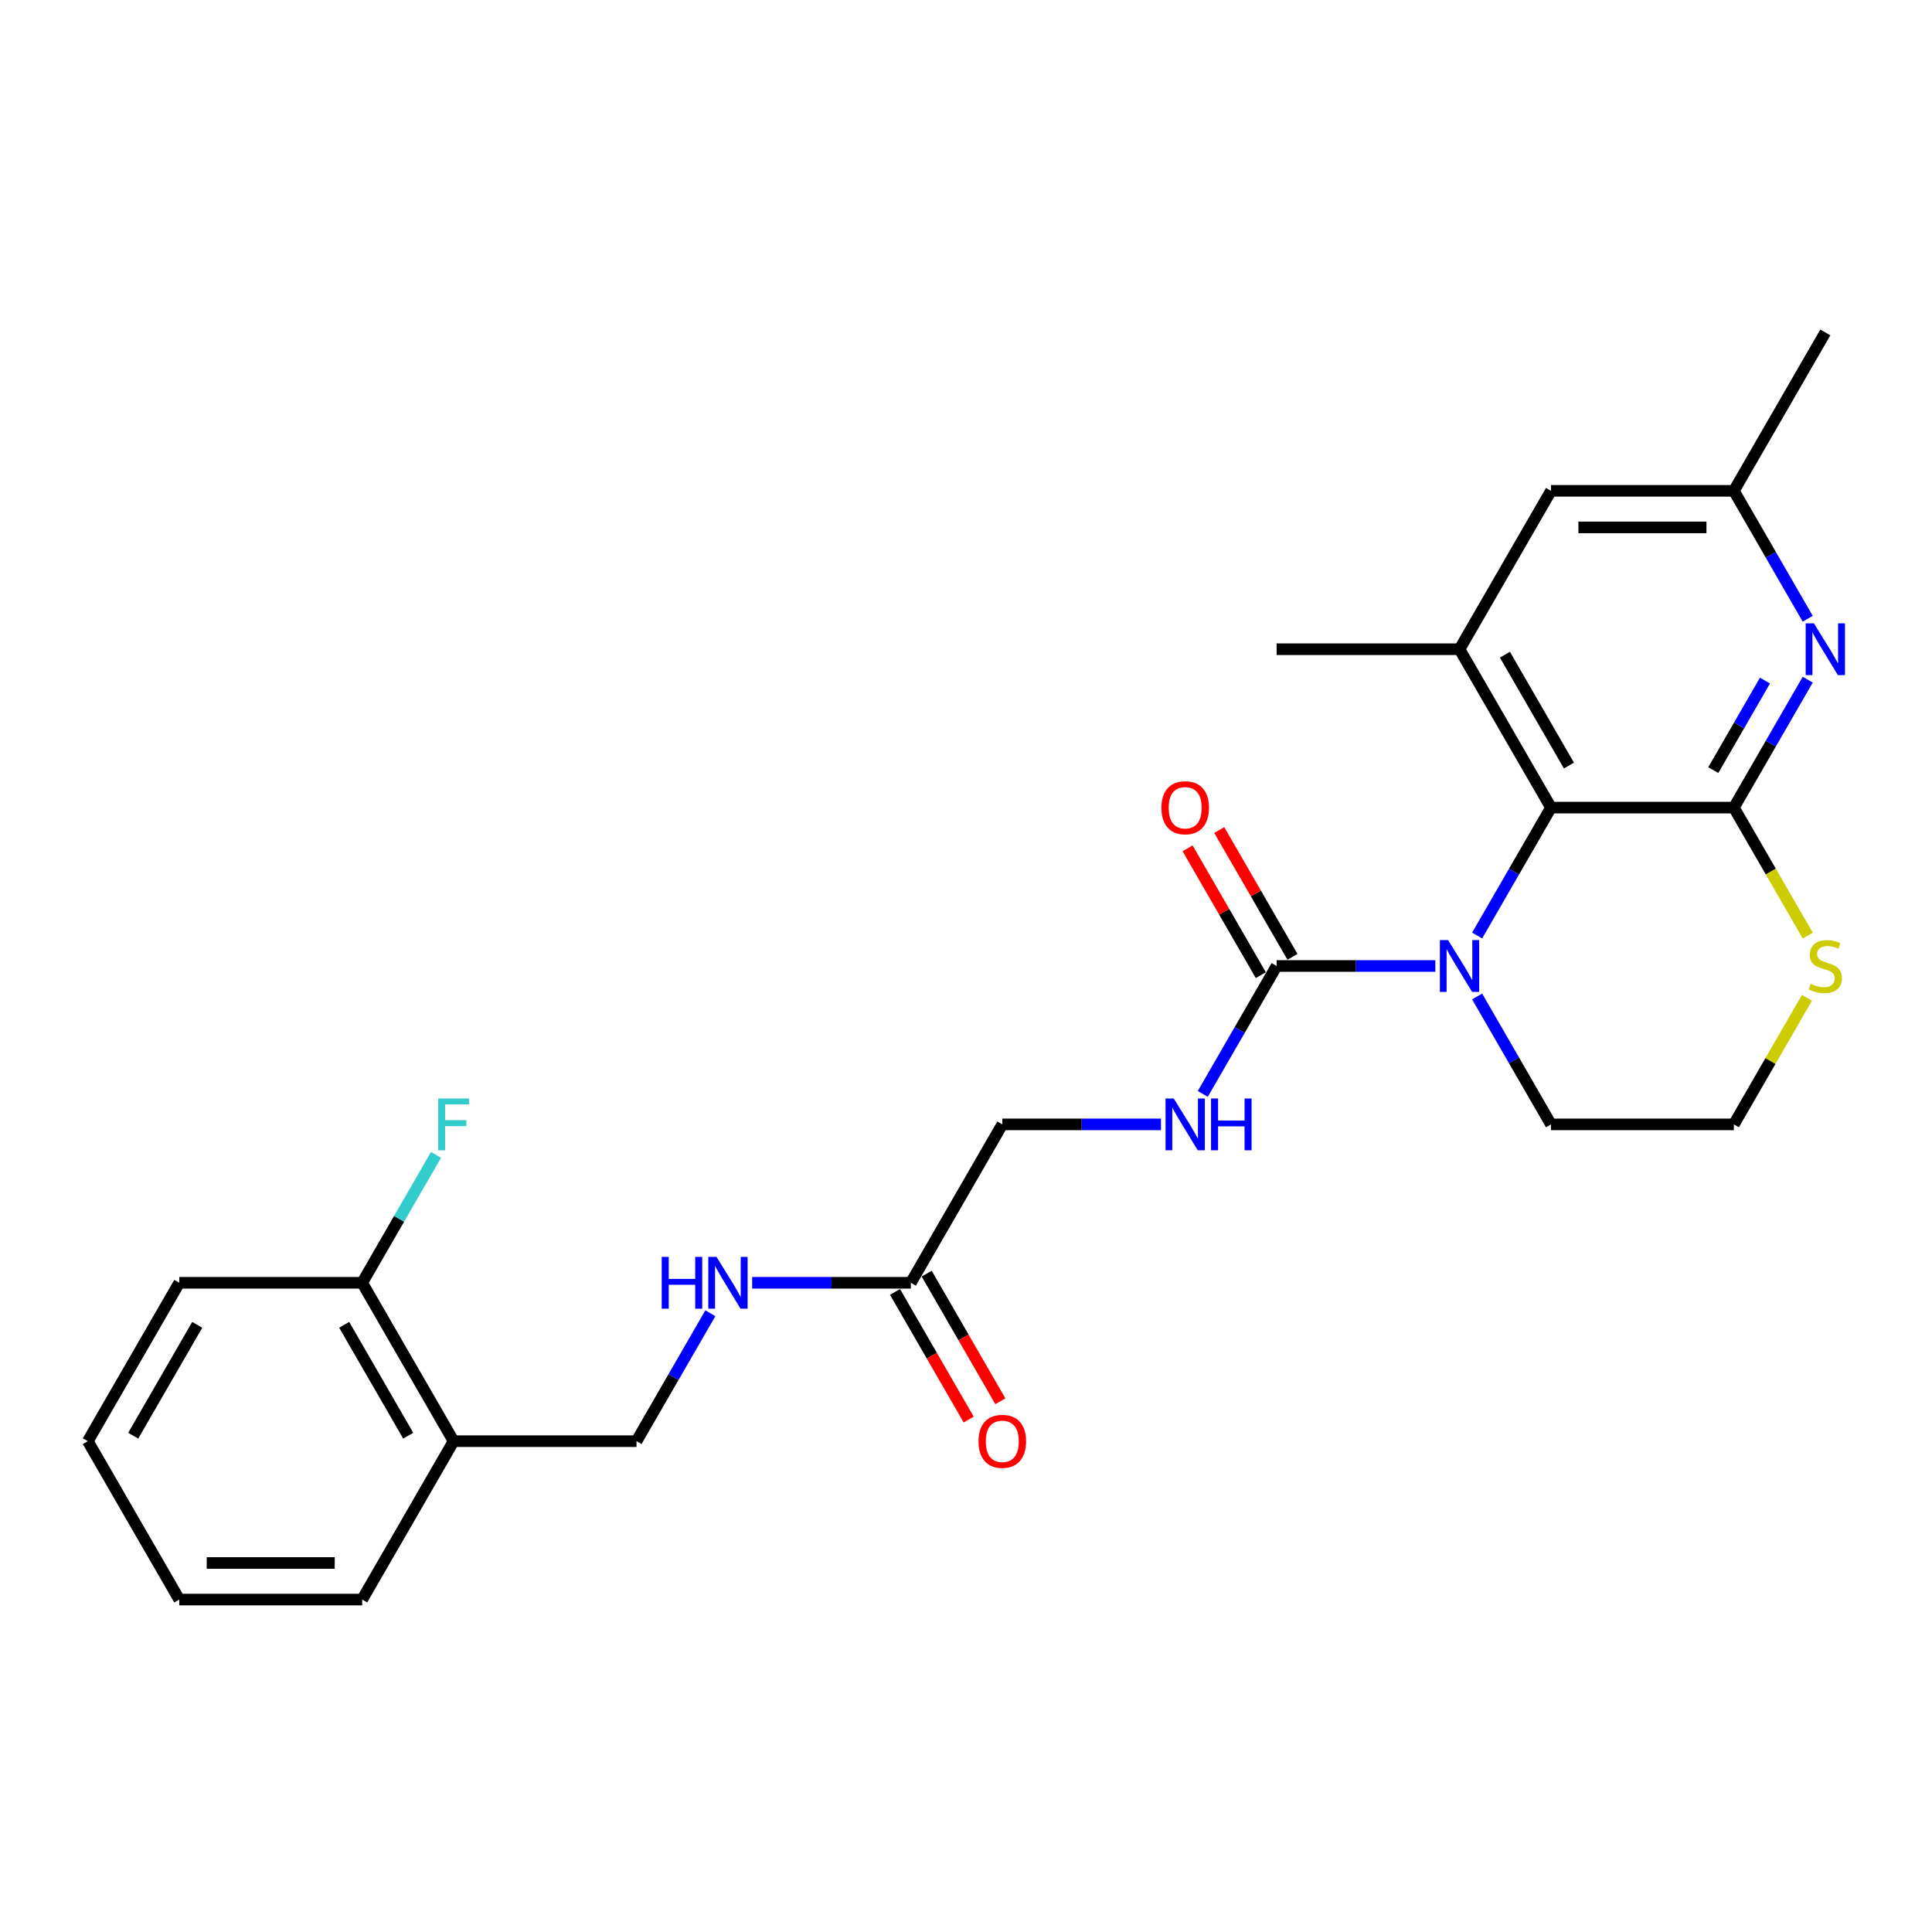 <?xml version='1.0' encoding='iso-8859-1'?>
<svg version='1.1' baseProfile='full'
              xmlns='http://www.w3.org/2000/svg'
                      xmlns:rdkit='http://www.rdkit.org/xml'
                      xmlns:xlink='http://www.w3.org/1999/xlink'
                  xml:space='preserve'
width='1000px' height='1000px' viewBox='0 0 1000 1000'>
<!-- END OF HEADER -->
<rect style='opacity:1.0;fill:#FFFFFF;stroke:none' width='1000' height='1000' x='0' y='0'> </rect>
<path class='bond-1' d='M 764.556,484.229 L 783.67,451.123' style='fill:none;fill-rule:evenodd;stroke:#0000FF;stroke-width:6px;stroke-linecap:butt;stroke-linejoin:miter;stroke-opacity:1' />
<path class='bond-1' d='M 783.67,451.123 L 802.784,418.017' style='fill:none;fill-rule:evenodd;stroke:#000000;stroke-width:6px;stroke-linecap:butt;stroke-linejoin:miter;stroke-opacity:1' />
<path class='bond-2' d='M 742.917,500 L 701.851,500' style='fill:none;fill-rule:evenodd;stroke:#0000FF;stroke-width:6px;stroke-linecap:butt;stroke-linejoin:miter;stroke-opacity:1' />
<path class='bond-2' d='M 701.851,500 L 660.784,500' style='fill:none;fill-rule:evenodd;stroke:#000000;stroke-width:6px;stroke-linecap:butt;stroke-linejoin:miter;stroke-opacity:1' />
<path class='bond-17' d='M 764.556,515.771 L 783.67,548.877' style='fill:none;fill-rule:evenodd;stroke:#0000FF;stroke-width:6px;stroke-linecap:butt;stroke-linejoin:miter;stroke-opacity:1' />
<path class='bond-17' d='M 783.67,548.877 L 802.784,581.983' style='fill:none;fill-rule:evenodd;stroke:#000000;stroke-width:6px;stroke-linecap:butt;stroke-linejoin:miter;stroke-opacity:1' />
<path class='bond-0' d='M 897.45,418.017 L 802.784,418.017' style='fill:none;fill-rule:evenodd;stroke:#000000;stroke-width:6px;stroke-linecap:butt;stroke-linejoin:miter;stroke-opacity:1' />
<path class='bond-3' d='M 897.45,418.017 L 916.564,384.911' style='fill:none;fill-rule:evenodd;stroke:#000000;stroke-width:6px;stroke-linecap:butt;stroke-linejoin:miter;stroke-opacity:1' />
<path class='bond-3' d='M 916.564,384.911 L 935.677,351.805' style='fill:none;fill-rule:evenodd;stroke:#0000FF;stroke-width:6px;stroke-linecap:butt;stroke-linejoin:miter;stroke-opacity:1' />
<path class='bond-3' d='M 886.787,398.618 L 900.167,375.444' style='fill:none;fill-rule:evenodd;stroke:#000000;stroke-width:6px;stroke-linecap:butt;stroke-linejoin:miter;stroke-opacity:1' />
<path class='bond-3' d='M 900.167,375.444 L 913.547,352.27' style='fill:none;fill-rule:evenodd;stroke:#0000FF;stroke-width:6px;stroke-linecap:butt;stroke-linejoin:miter;stroke-opacity:1' />
<path class='bond-26' d='M 897.45,418.017 L 916.575,451.142' style='fill:none;fill-rule:evenodd;stroke:#000000;stroke-width:6px;stroke-linecap:butt;stroke-linejoin:miter;stroke-opacity:1' />
<path class='bond-26' d='M 916.575,451.142 L 935.699,484.266' style='fill:none;fill-rule:evenodd;stroke:#CCCC00;stroke-width:6px;stroke-linecap:butt;stroke-linejoin:miter;stroke-opacity:1' />
<path class='bond-4' d='M 802.784,418.017 L 755.451,336.033' style='fill:none;fill-rule:evenodd;stroke:#000000;stroke-width:6px;stroke-linecap:butt;stroke-linejoin:miter;stroke-opacity:1' />
<path class='bond-4' d='M 812.08,396.253 L 778.947,338.864' style='fill:none;fill-rule:evenodd;stroke:#000000;stroke-width:6px;stroke-linecap:butt;stroke-linejoin:miter;stroke-opacity:1' />
<path class='bond-6' d='M 660.784,500 L 641.671,533.106' style='fill:none;fill-rule:evenodd;stroke:#000000;stroke-width:6px;stroke-linecap:butt;stroke-linejoin:miter;stroke-opacity:1' />
<path class='bond-6' d='M 641.671,533.106 L 622.557,566.212' style='fill:none;fill-rule:evenodd;stroke:#0000FF;stroke-width:6px;stroke-linecap:butt;stroke-linejoin:miter;stroke-opacity:1' />
<path class='bond-12' d='M 668.983,495.267 L 650.033,462.445' style='fill:none;fill-rule:evenodd;stroke:#000000;stroke-width:6px;stroke-linecap:butt;stroke-linejoin:miter;stroke-opacity:1' />
<path class='bond-12' d='M 650.033,462.445 L 631.083,429.623' style='fill:none;fill-rule:evenodd;stroke:#FF0000;stroke-width:6px;stroke-linecap:butt;stroke-linejoin:miter;stroke-opacity:1' />
<path class='bond-12' d='M 652.586,504.733 L 633.636,471.911' style='fill:none;fill-rule:evenodd;stroke:#000000;stroke-width:6px;stroke-linecap:butt;stroke-linejoin:miter;stroke-opacity:1' />
<path class='bond-12' d='M 633.636,471.911 L 614.687,439.089' style='fill:none;fill-rule:evenodd;stroke:#FF0000;stroke-width:6px;stroke-linecap:butt;stroke-linejoin:miter;stroke-opacity:1' />
<path class='bond-27' d='M 935.677,320.262 L 916.564,287.156' style='fill:none;fill-rule:evenodd;stroke:#0000FF;stroke-width:6px;stroke-linecap:butt;stroke-linejoin:miter;stroke-opacity:1' />
<path class='bond-27' d='M 916.564,287.156 L 897.45,254.05' style='fill:none;fill-rule:evenodd;stroke:#000000;stroke-width:6px;stroke-linecap:butt;stroke-linejoin:miter;stroke-opacity:1' />
<path class='bond-9' d='M 755.451,336.033 L 802.784,254.05' style='fill:none;fill-rule:evenodd;stroke:#000000;stroke-width:6px;stroke-linecap:butt;stroke-linejoin:miter;stroke-opacity:1' />
<path class='bond-20' d='M 755.451,336.033 L 660.784,336.033' style='fill:none;fill-rule:evenodd;stroke:#000000;stroke-width:6px;stroke-linecap:butt;stroke-linejoin:miter;stroke-opacity:1' />
<path class='bond-5' d='M 935.284,516.453 L 916.367,549.218' style='fill:none;fill-rule:evenodd;stroke:#CCCC00;stroke-width:6px;stroke-linecap:butt;stroke-linejoin:miter;stroke-opacity:1' />
<path class='bond-5' d='M 916.367,549.218 L 897.45,581.983' style='fill:none;fill-rule:evenodd;stroke:#000000;stroke-width:6px;stroke-linecap:butt;stroke-linejoin:miter;stroke-opacity:1' />
<path class='bond-16' d='M 600.918,581.983 L 559.851,581.983' style='fill:none;fill-rule:evenodd;stroke:#0000FF;stroke-width:6px;stroke-linecap:butt;stroke-linejoin:miter;stroke-opacity:1' />
<path class='bond-16' d='M 559.851,581.983 L 518.785,581.983' style='fill:none;fill-rule:evenodd;stroke:#000000;stroke-width:6px;stroke-linecap:butt;stroke-linejoin:miter;stroke-opacity:1' />
<path class='bond-7' d='M 471.452,663.967 L 518.785,581.983' style='fill:none;fill-rule:evenodd;stroke:#000000;stroke-width:6px;stroke-linecap:butt;stroke-linejoin:miter;stroke-opacity:1' />
<path class='bond-11' d='M 471.452,663.967 L 430.386,663.967' style='fill:none;fill-rule:evenodd;stroke:#000000;stroke-width:6px;stroke-linecap:butt;stroke-linejoin:miter;stroke-opacity:1' />
<path class='bond-11' d='M 430.386,663.967 L 389.32,663.967' style='fill:none;fill-rule:evenodd;stroke:#0000FF;stroke-width:6px;stroke-linecap:butt;stroke-linejoin:miter;stroke-opacity:1' />
<path class='bond-15' d='M 463.254,668.7 L 482.324,701.73' style='fill:none;fill-rule:evenodd;stroke:#000000;stroke-width:6px;stroke-linecap:butt;stroke-linejoin:miter;stroke-opacity:1' />
<path class='bond-15' d='M 482.324,701.73 L 501.394,734.76' style='fill:none;fill-rule:evenodd;stroke:#FF0000;stroke-width:6px;stroke-linecap:butt;stroke-linejoin:miter;stroke-opacity:1' />
<path class='bond-15' d='M 479.651,659.233 L 498.721,692.263' style='fill:none;fill-rule:evenodd;stroke:#000000;stroke-width:6px;stroke-linecap:butt;stroke-linejoin:miter;stroke-opacity:1' />
<path class='bond-15' d='M 498.721,692.263 L 517.791,725.294' style='fill:none;fill-rule:evenodd;stroke:#FF0000;stroke-width:6px;stroke-linecap:butt;stroke-linejoin:miter;stroke-opacity:1' />
<path class='bond-8' d='M 234.787,745.95 L 329.453,745.95' style='fill:none;fill-rule:evenodd;stroke:#000000;stroke-width:6px;stroke-linecap:butt;stroke-linejoin:miter;stroke-opacity:1' />
<path class='bond-14' d='M 234.787,745.95 L 187.454,663.967' style='fill:none;fill-rule:evenodd;stroke:#000000;stroke-width:6px;stroke-linecap:butt;stroke-linejoin:miter;stroke-opacity:1' />
<path class='bond-14' d='M 211.29,743.119 L 178.157,685.731' style='fill:none;fill-rule:evenodd;stroke:#000000;stroke-width:6px;stroke-linecap:butt;stroke-linejoin:miter;stroke-opacity:1' />
<path class='bond-21' d='M 234.787,745.95 L 187.454,827.933' style='fill:none;fill-rule:evenodd;stroke:#000000;stroke-width:6px;stroke-linecap:butt;stroke-linejoin:miter;stroke-opacity:1' />
<path class='bond-10' d='M 802.784,254.05 L 897.45,254.05' style='fill:none;fill-rule:evenodd;stroke:#000000;stroke-width:6px;stroke-linecap:butt;stroke-linejoin:miter;stroke-opacity:1' />
<path class='bond-10' d='M 816.984,272.983 L 883.25,272.983' style='fill:none;fill-rule:evenodd;stroke:#000000;stroke-width:6px;stroke-linecap:butt;stroke-linejoin:miter;stroke-opacity:1' />
<path class='bond-22' d='M 897.45,254.05 L 944.783,172.067' style='fill:none;fill-rule:evenodd;stroke:#000000;stroke-width:6px;stroke-linecap:butt;stroke-linejoin:miter;stroke-opacity:1' />
<path class='bond-13' d='M 367.68,679.738 L 348.567,712.844' style='fill:none;fill-rule:evenodd;stroke:#0000FF;stroke-width:6px;stroke-linecap:butt;stroke-linejoin:miter;stroke-opacity:1' />
<path class='bond-13' d='M 348.567,712.844 L 329.453,745.95' style='fill:none;fill-rule:evenodd;stroke:#000000;stroke-width:6px;stroke-linecap:butt;stroke-linejoin:miter;stroke-opacity:1' />
<path class='bond-19' d='M 187.454,663.967 L 206.567,630.861' style='fill:none;fill-rule:evenodd;stroke:#000000;stroke-width:6px;stroke-linecap:butt;stroke-linejoin:miter;stroke-opacity:1' />
<path class='bond-19' d='M 206.567,630.861 L 225.681,597.755' style='fill:none;fill-rule:evenodd;stroke:#33CCCC;stroke-width:6px;stroke-linecap:butt;stroke-linejoin:miter;stroke-opacity:1' />
<path class='bond-23' d='M 187.454,663.967 L 92.788,663.967' style='fill:none;fill-rule:evenodd;stroke:#000000;stroke-width:6px;stroke-linecap:butt;stroke-linejoin:miter;stroke-opacity:1' />
<path class='bond-18' d='M 802.784,581.983 L 897.45,581.983' style='fill:none;fill-rule:evenodd;stroke:#000000;stroke-width:6px;stroke-linecap:butt;stroke-linejoin:miter;stroke-opacity:1' />
<path class='bond-24' d='M 187.454,827.933 L 92.788,827.933' style='fill:none;fill-rule:evenodd;stroke:#000000;stroke-width:6px;stroke-linecap:butt;stroke-linejoin:miter;stroke-opacity:1' />
<path class='bond-24' d='M 173.254,809 L 106.988,809' style='fill:none;fill-rule:evenodd;stroke:#000000;stroke-width:6px;stroke-linecap:butt;stroke-linejoin:miter;stroke-opacity:1' />
<path class='bond-28' d='M 92.788,663.967 L 45.455,745.95' style='fill:none;fill-rule:evenodd;stroke:#000000;stroke-width:6px;stroke-linecap:butt;stroke-linejoin:miter;stroke-opacity:1' />
<path class='bond-28' d='M 102.084,685.731 L 68.951,743.119' style='fill:none;fill-rule:evenodd;stroke:#000000;stroke-width:6px;stroke-linecap:butt;stroke-linejoin:miter;stroke-opacity:1' />
<path class='bond-25' d='M 92.788,827.933 L 45.455,745.95' style='fill:none;fill-rule:evenodd;stroke:#000000;stroke-width:6px;stroke-linecap:butt;stroke-linejoin:miter;stroke-opacity:1' />
<path  class='atom-0' d='M 749.525 486.595
L 758.31 500.795
Q 759.18 502.196, 760.582 504.733
Q 761.983 507.27, 762.058 507.422
L 762.058 486.595
L 765.618 486.595
L 765.618 513.405
L 761.945 513.405
L 752.516 497.879
Q 751.418 496.062, 750.244 493.979
Q 749.108 491.897, 748.767 491.253
L 748.767 513.405
L 745.283 513.405
L 745.283 486.595
L 749.525 486.595
' fill='#0000FF'/>
<path  class='atom-4' d='M 938.857 322.629
L 947.642 336.829
Q 948.513 338.23, 949.914 340.767
Q 951.315 343.304, 951.391 343.455
L 951.391 322.629
L 954.95 322.629
L 954.95 349.438
L 951.277 349.438
L 941.848 333.913
Q 940.75 332.095, 939.576 330.013
Q 938.44 327.93, 938.1 327.286
L 938.1 349.438
L 934.616 349.438
L 934.616 322.629
L 938.857 322.629
' fill='#0000FF'/>
<path  class='atom-6' d='M 937.21 509.202
Q 937.513 509.315, 938.762 509.845
Q 940.012 510.375, 941.375 510.716
Q 942.776 511.019, 944.139 511.019
Q 946.676 511.019, 948.153 509.807
Q 949.63 508.558, 949.63 506.399
Q 949.63 504.923, 948.873 504.014
Q 948.153 503.105, 947.017 502.613
Q 945.881 502.121, 943.988 501.553
Q 941.602 500.833, 940.163 500.151
Q 938.762 499.47, 937.74 498.031
Q 936.755 496.592, 936.755 494.169
Q 936.755 490.798, 939.027 488.716
Q 941.337 486.633, 945.881 486.633
Q 948.986 486.633, 952.508 488.11
L 951.637 491.026
Q 948.418 489.7, 945.995 489.7
Q 943.382 489.7, 941.943 490.798
Q 940.504 491.859, 940.542 493.714
Q 940.542 495.153, 941.261 496.024
Q 942.019 496.895, 943.079 497.387
Q 944.177 497.879, 945.995 498.447
Q 948.418 499.205, 949.857 499.962
Q 951.296 500.719, 952.318 502.272
Q 953.379 503.787, 953.379 506.399
Q 953.379 510.11, 950.879 512.117
Q 948.418 514.086, 944.291 514.086
Q 941.905 514.086, 940.087 513.556
Q 938.308 513.064, 936.187 512.193
L 937.21 509.202
' fill='#CCCC00'/>
<path  class='atom-7' d='M 607.525 568.579
L 616.31 582.778
Q 617.181 584.18, 618.582 586.717
Q 619.983 589.254, 620.059 589.405
L 620.059 568.579
L 623.619 568.579
L 623.619 595.388
L 619.946 595.388
L 610.517 579.863
Q 609.419 578.045, 608.245 575.963
Q 607.109 573.88, 606.768 573.236
L 606.768 595.388
L 603.284 595.388
L 603.284 568.579
L 607.525 568.579
' fill='#0000FF'/>
<path  class='atom-7' d='M 626.837 568.579
L 630.472 568.579
L 630.472 579.976
L 644.18 579.976
L 644.18 568.579
L 647.815 568.579
L 647.815 595.388
L 644.18 595.388
L 644.18 583.006
L 630.472 583.006
L 630.472 595.388
L 626.837 595.388
L 626.837 568.579
' fill='#0000FF'/>
<path  class='atom-12' d='M 342.498 650.562
L 346.133 650.562
L 346.133 661.96
L 359.841 661.96
L 359.841 650.562
L 363.476 650.562
L 363.476 677.371
L 359.841 677.371
L 359.841 664.989
L 346.133 664.989
L 346.133 677.371
L 342.498 677.371
L 342.498 650.562
' fill='#0000FF'/>
<path  class='atom-12' d='M 370.86 650.562
L 379.645 664.762
Q 380.516 666.163, 381.917 668.7
Q 383.318 671.237, 383.394 671.388
L 383.394 650.562
L 386.953 650.562
L 386.953 677.371
L 383.28 677.371
L 373.851 661.846
Q 372.753 660.028, 371.579 657.946
Q 370.443 655.863, 370.103 655.219
L 370.103 677.371
L 366.619 677.371
L 366.619 650.562
L 370.86 650.562
' fill='#0000FF'/>
<path  class='atom-13' d='M 601.145 418.092
Q 601.145 411.655, 604.326 408.058
Q 607.506 404.461, 613.451 404.461
Q 619.396 404.461, 622.577 408.058
Q 625.758 411.655, 625.758 418.092
Q 625.758 424.605, 622.539 428.316
Q 619.321 431.989, 613.451 431.989
Q 607.544 431.989, 604.326 428.316
Q 601.145 424.643, 601.145 418.092
M 613.451 428.96
Q 617.541 428.96, 619.737 426.234
Q 621.971 423.469, 621.971 418.092
Q 621.971 412.829, 619.737 410.178
Q 617.541 407.49, 613.451 407.49
Q 609.362 407.49, 607.128 410.14
Q 604.931 412.791, 604.931 418.092
Q 604.931 423.507, 607.128 426.234
Q 609.362 428.96, 613.451 428.96
' fill='#FF0000'/>
<path  class='atom-16' d='M 506.479 746.026
Q 506.479 739.588, 509.659 735.991
Q 512.84 732.394, 518.785 732.394
Q 524.73 732.394, 527.911 735.991
Q 531.092 739.588, 531.092 746.026
Q 531.092 752.539, 527.873 756.25
Q 524.655 759.923, 518.785 759.923
Q 512.878 759.923, 509.659 756.25
Q 506.479 752.576, 506.479 746.026
M 518.785 756.893
Q 522.875 756.893, 525.071 754.167
Q 527.305 751.403, 527.305 746.026
Q 527.305 740.762, 525.071 738.112
Q 522.875 735.423, 518.785 735.423
Q 514.696 735.423, 512.462 738.074
Q 510.265 740.724, 510.265 746.026
Q 510.265 751.44, 512.462 754.167
Q 514.696 756.893, 518.785 756.893
' fill='#FF0000'/>
<path  class='atom-20' d='M 226.816 568.579
L 242.758 568.579
L 242.758 571.646
L 230.413 571.646
L 230.413 579.787
L 241.395 579.787
L 241.395 582.892
L 230.413 582.892
L 230.413 595.388
L 226.816 595.388
L 226.816 568.579
' fill='#33CCCC'/>
</svg>
